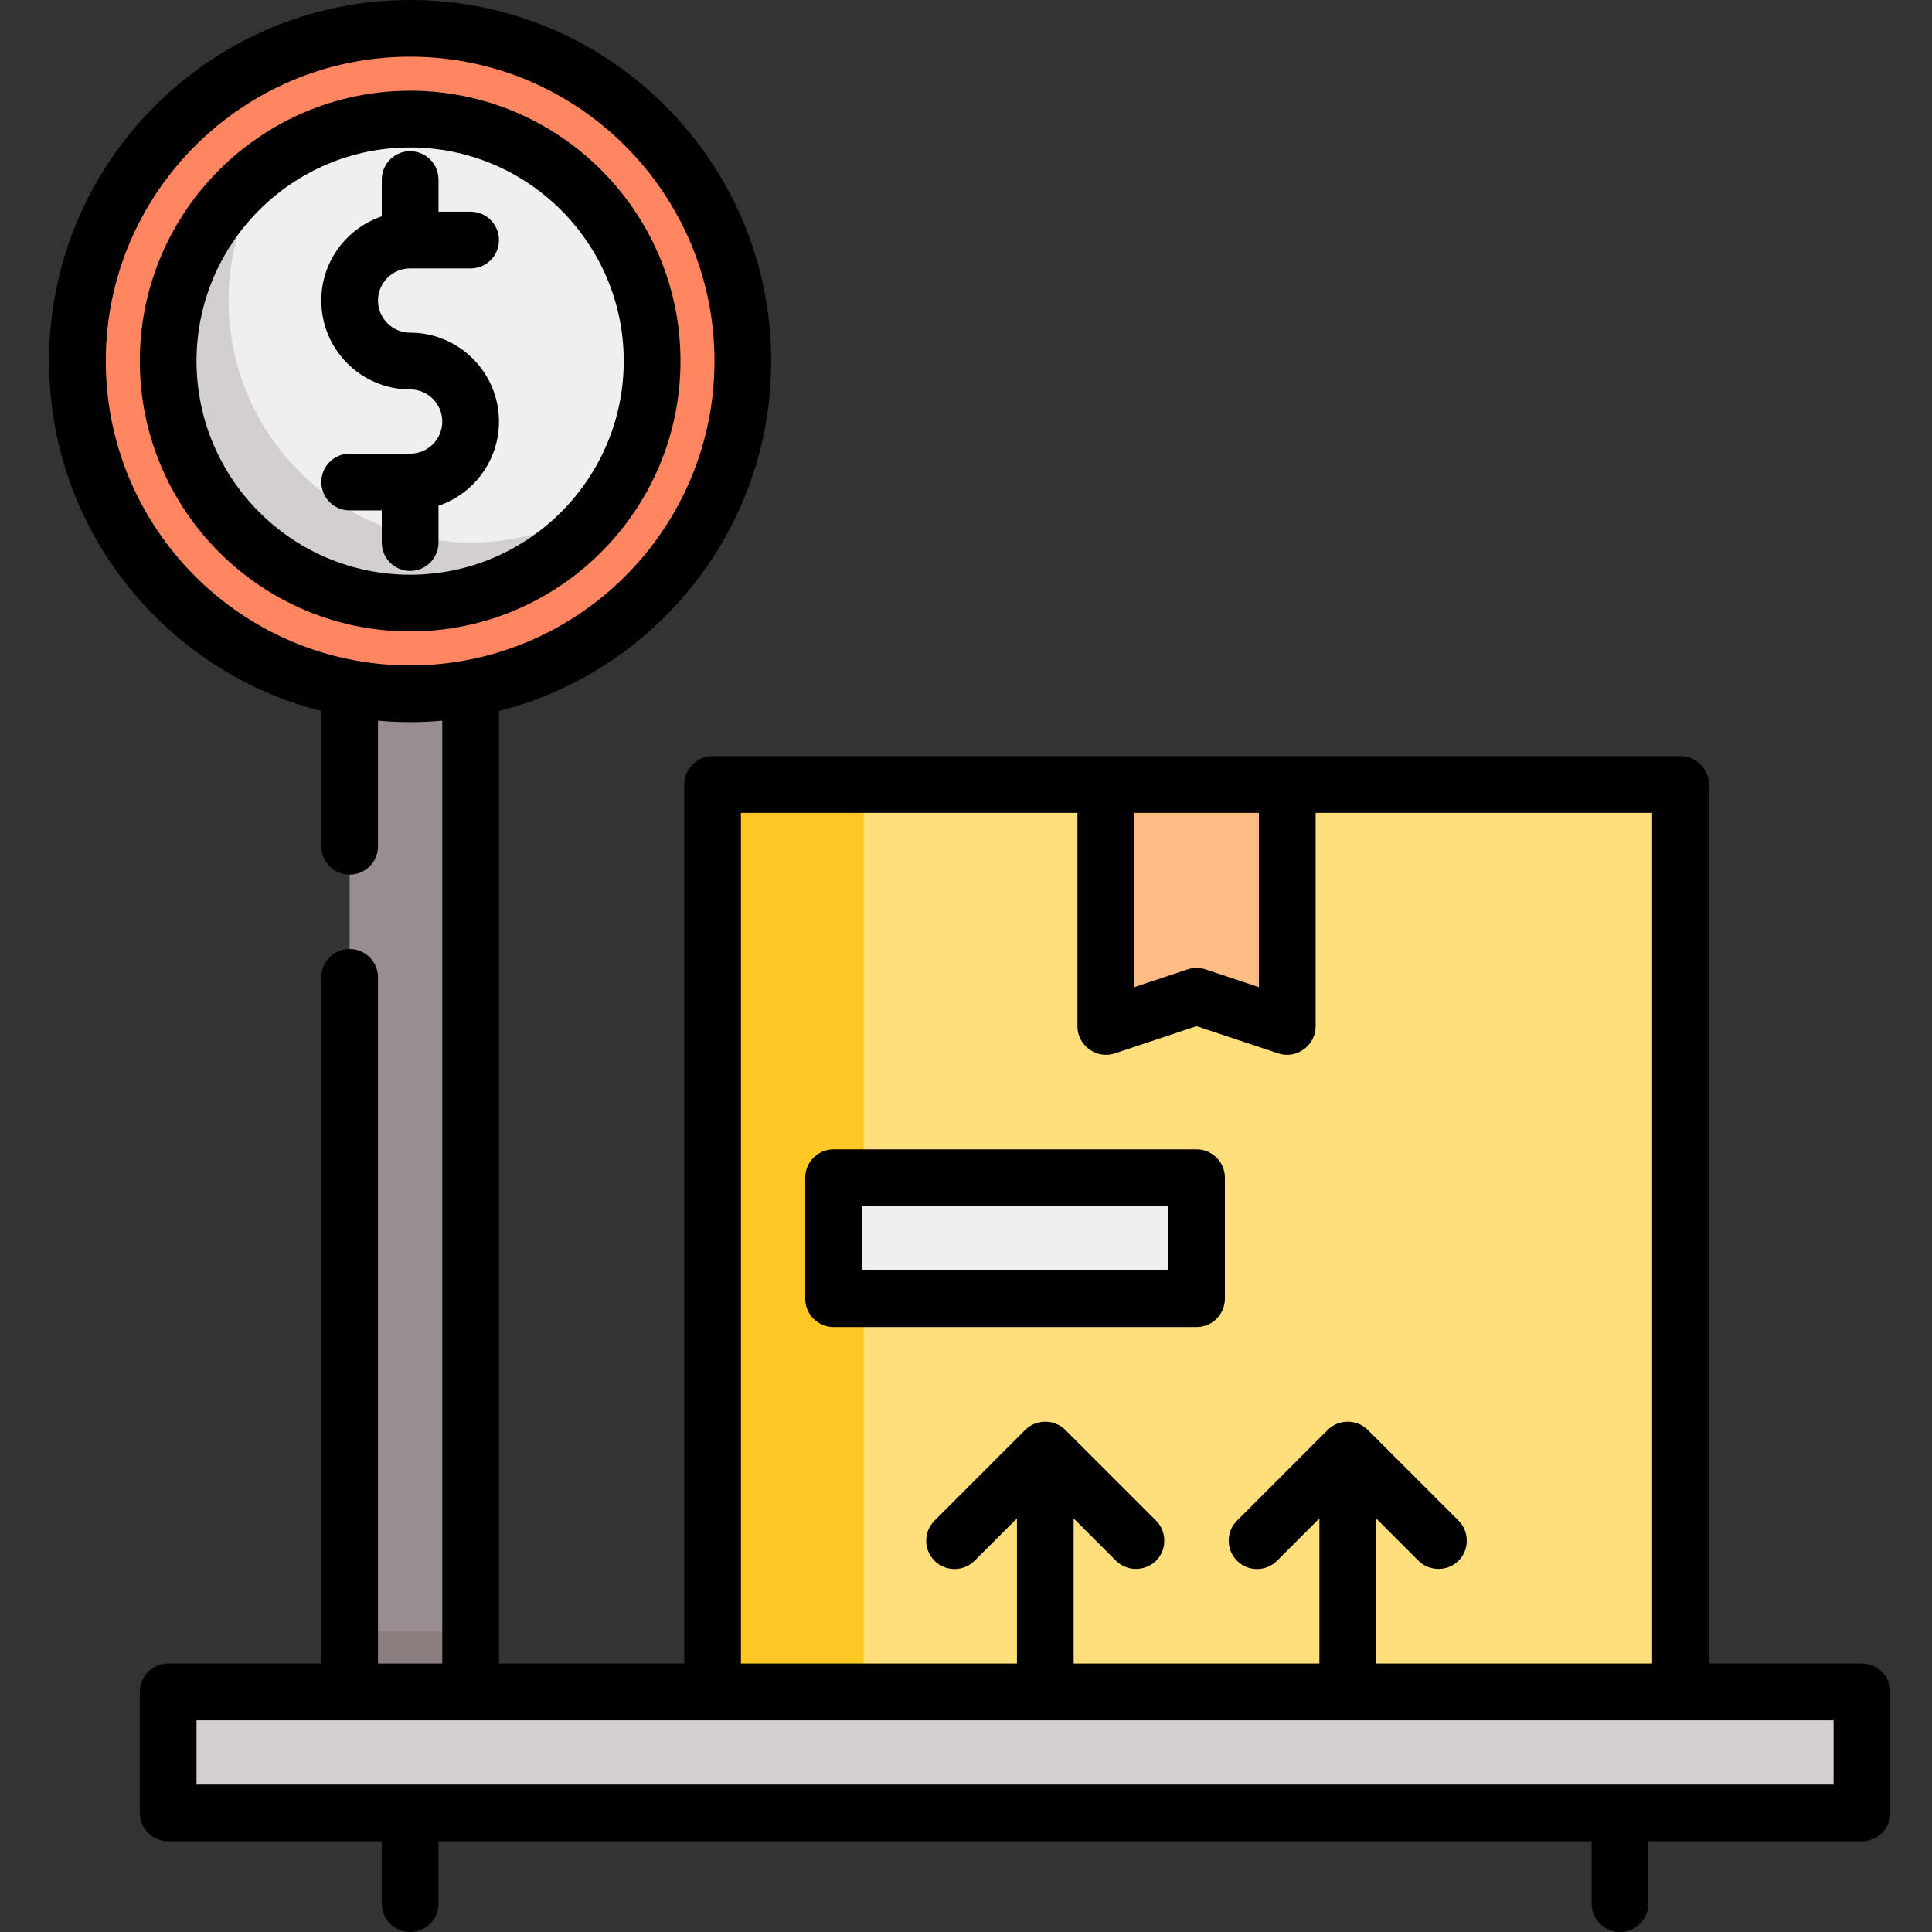 <svg width="60" height="60" viewBox="0 0 60 60" fill="none" xmlns="http://www.w3.org/2000/svg">
<rect x="0" y="0" width="60" height="60" fill="#333333" stroke="none"/>
<path d="M5.222 52.544H57.824V56.301H5.222V52.544Z" fill="#D3CECF"/>
<path d="M10.858 52.544V16.85H14.616V52.544H10.858Z" fill="#998E8F"/>
<path d="M10.858 52.544V50.665H14.616V52.544H10.858Z" fill="#8B7E7F"/>
<path d="M23.07 11.213C23.07 16.92 18.443 21.546 12.737 21.546C7.03 21.546 2.404 16.92 2.404 11.213C2.404 5.507 7.03 0.881 12.737 0.881C18.443 0.881 23.07 5.507 23.07 11.213Z" fill="#FF8660"/>
<path d="M20.251 11.213C20.251 15.363 16.886 18.727 12.736 18.727C8.586 18.727 5.222 15.363 5.222 11.213C5.222 7.063 8.586 3.698 12.736 3.698C16.886 3.698 20.251 7.063 20.251 11.213Z" fill="#F0EFEF"/>
<path d="M14.615 16.849C10.465 16.849 7.1 13.485 7.1 9.335C7.1 7.739 7.599 6.261 8.447 5.045C6.498 6.402 5.222 8.658 5.222 11.213C5.222 15.363 8.586 18.728 12.736 18.728C15.291 18.728 17.547 17.452 18.905 15.503C17.688 16.351 16.21 16.849 14.615 16.849Z" fill="#D3CECF"/>
<path d="M22.13 24.364H52.188V52.544H22.13V24.364Z" fill="#FFDE7C"/>
<path d="M22.13 24.364H26.826V52.544H22.13V24.364Z" fill="#FFC824"/>
<path d="M39.978 31.879L37.16 30.94L34.342 31.879V24.364H39.978V31.879Z" fill="#FFBD85"/>
<path d="M25.888 36.575H37.16V40.333H25.888V36.575Z" fill="#F0EFEF"/>
<path d="M57.825 51.663H53.069V24.364C53.069 23.877 52.675 23.483 52.189 23.483H22.13C21.643 23.483 21.249 23.877 21.249 24.364V51.663H15.496V22.082C20.349 20.85 23.95 16.444 23.95 11.213C23.95 5.03 18.92 0 12.737 0C6.554 0 1.523 5.03 1.523 11.213C1.523 16.444 5.124 20.85 9.977 22.082V26.282C9.977 26.768 10.372 27.162 10.858 27.162C11.345 27.162 11.739 26.768 11.739 26.282V22.381C12.068 22.411 12.4 22.427 12.737 22.427C13.073 22.427 13.406 22.411 13.735 22.381V51.663H11.739V30.352C11.739 29.866 11.345 29.472 10.858 29.472C10.372 29.472 9.977 29.866 9.977 30.352V51.663H5.222C4.736 51.663 4.341 52.058 4.341 52.544V56.301C4.341 56.788 4.736 57.182 5.222 57.182H11.856V59.119C11.856 59.606 12.25 60 12.737 60C13.223 60 13.618 59.606 13.618 59.119V57.182H49.429V59.119C49.429 59.606 49.824 60 50.31 60C50.797 60 51.191 59.606 51.191 59.119V57.182H57.825C58.311 57.182 58.705 56.788 58.705 56.301V52.544C58.705 52.058 58.311 51.663 57.825 51.663ZM3.285 11.213C3.285 6.001 7.525 1.761 12.737 1.761C17.948 1.761 22.189 6.001 22.189 11.213C22.189 16.425 17.948 20.665 12.737 20.665C7.525 20.665 3.285 16.425 3.285 11.213ZM39.097 25.245V30.657L37.438 30.104C37.258 30.044 37.06 30.044 36.881 30.104L35.222 30.657V25.245H39.097ZM23.011 25.245H33.461V31.879C33.461 32.469 34.059 32.901 34.62 32.714L37.159 31.868L39.699 32.714C40.26 32.901 40.858 32.469 40.858 31.879V25.245H51.308V51.663H42.737V47.156L44.051 48.47C44.41 48.828 45.014 48.804 45.344 48.419C45.639 48.075 45.617 47.545 45.297 47.225L42.479 44.407C42.14 44.068 41.572 44.068 41.233 44.407L38.416 47.225C38.072 47.569 38.072 48.126 38.416 48.47C38.759 48.814 39.317 48.814 39.661 48.47L40.975 47.156V51.663H33.343V47.156L34.658 48.47C35.016 48.828 35.621 48.804 35.95 48.419C36.245 48.075 36.224 47.545 35.904 47.225L33.085 44.407C32.747 44.068 32.179 44.068 31.84 44.407L29.022 47.225C28.678 47.569 28.678 48.126 29.022 48.47C29.366 48.814 29.924 48.814 30.267 48.47L31.582 47.156V51.663H23.011V25.245ZM56.944 55.42H6.103V53.425H56.944V55.42Z" fill="black"/>
<path d="M12.737 2.818C8.108 2.818 4.342 6.584 4.342 11.214C4.342 15.843 8.108 19.609 12.737 19.609C17.366 19.609 21.133 15.843 21.133 11.214C21.133 6.584 17.366 2.818 12.737 2.818ZM12.737 17.848C9.079 17.848 6.103 14.872 6.103 11.214C6.103 7.556 9.079 4.58 12.737 4.58C16.395 4.58 19.371 7.556 19.371 11.214C19.371 14.872 16.395 17.848 12.737 17.848Z" fill="black"/>
<path d="M12.737 8.336H14.616C15.102 8.336 15.496 7.942 15.496 7.456C15.496 6.969 15.102 6.575 14.616 6.575H13.618V5.577C13.618 5.09 13.223 4.696 12.737 4.696C12.25 4.696 11.856 5.09 11.856 5.577V6.72C10.765 7.088 9.978 8.121 9.978 9.334C9.978 10.856 11.215 12.094 12.737 12.094C13.287 12.094 13.735 12.541 13.735 13.092C13.735 13.642 13.287 14.09 12.737 14.09H10.858C10.372 14.09 9.978 14.484 9.978 14.97C9.978 15.457 10.372 15.851 10.858 15.851H11.856V16.849C11.856 17.336 12.25 17.73 12.737 17.73C13.223 17.73 13.618 17.336 13.618 16.849V15.706C14.708 15.338 15.496 14.305 15.496 13.092C15.496 11.57 14.258 10.332 12.737 10.332C12.187 10.332 11.739 9.885 11.739 9.334C11.739 8.784 12.187 8.336 12.737 8.336Z" fill="black"/>
<path d="M38.04 40.332V36.575C38.04 36.089 37.646 35.694 37.16 35.694H25.888C25.401 35.694 25.007 36.089 25.007 36.575V40.332C25.007 40.819 25.401 41.213 25.888 41.213H37.16C37.646 41.213 38.04 40.819 38.04 40.332ZM36.279 39.452H26.768V37.456H36.279V39.452Z" fill="black"/>
</svg>
